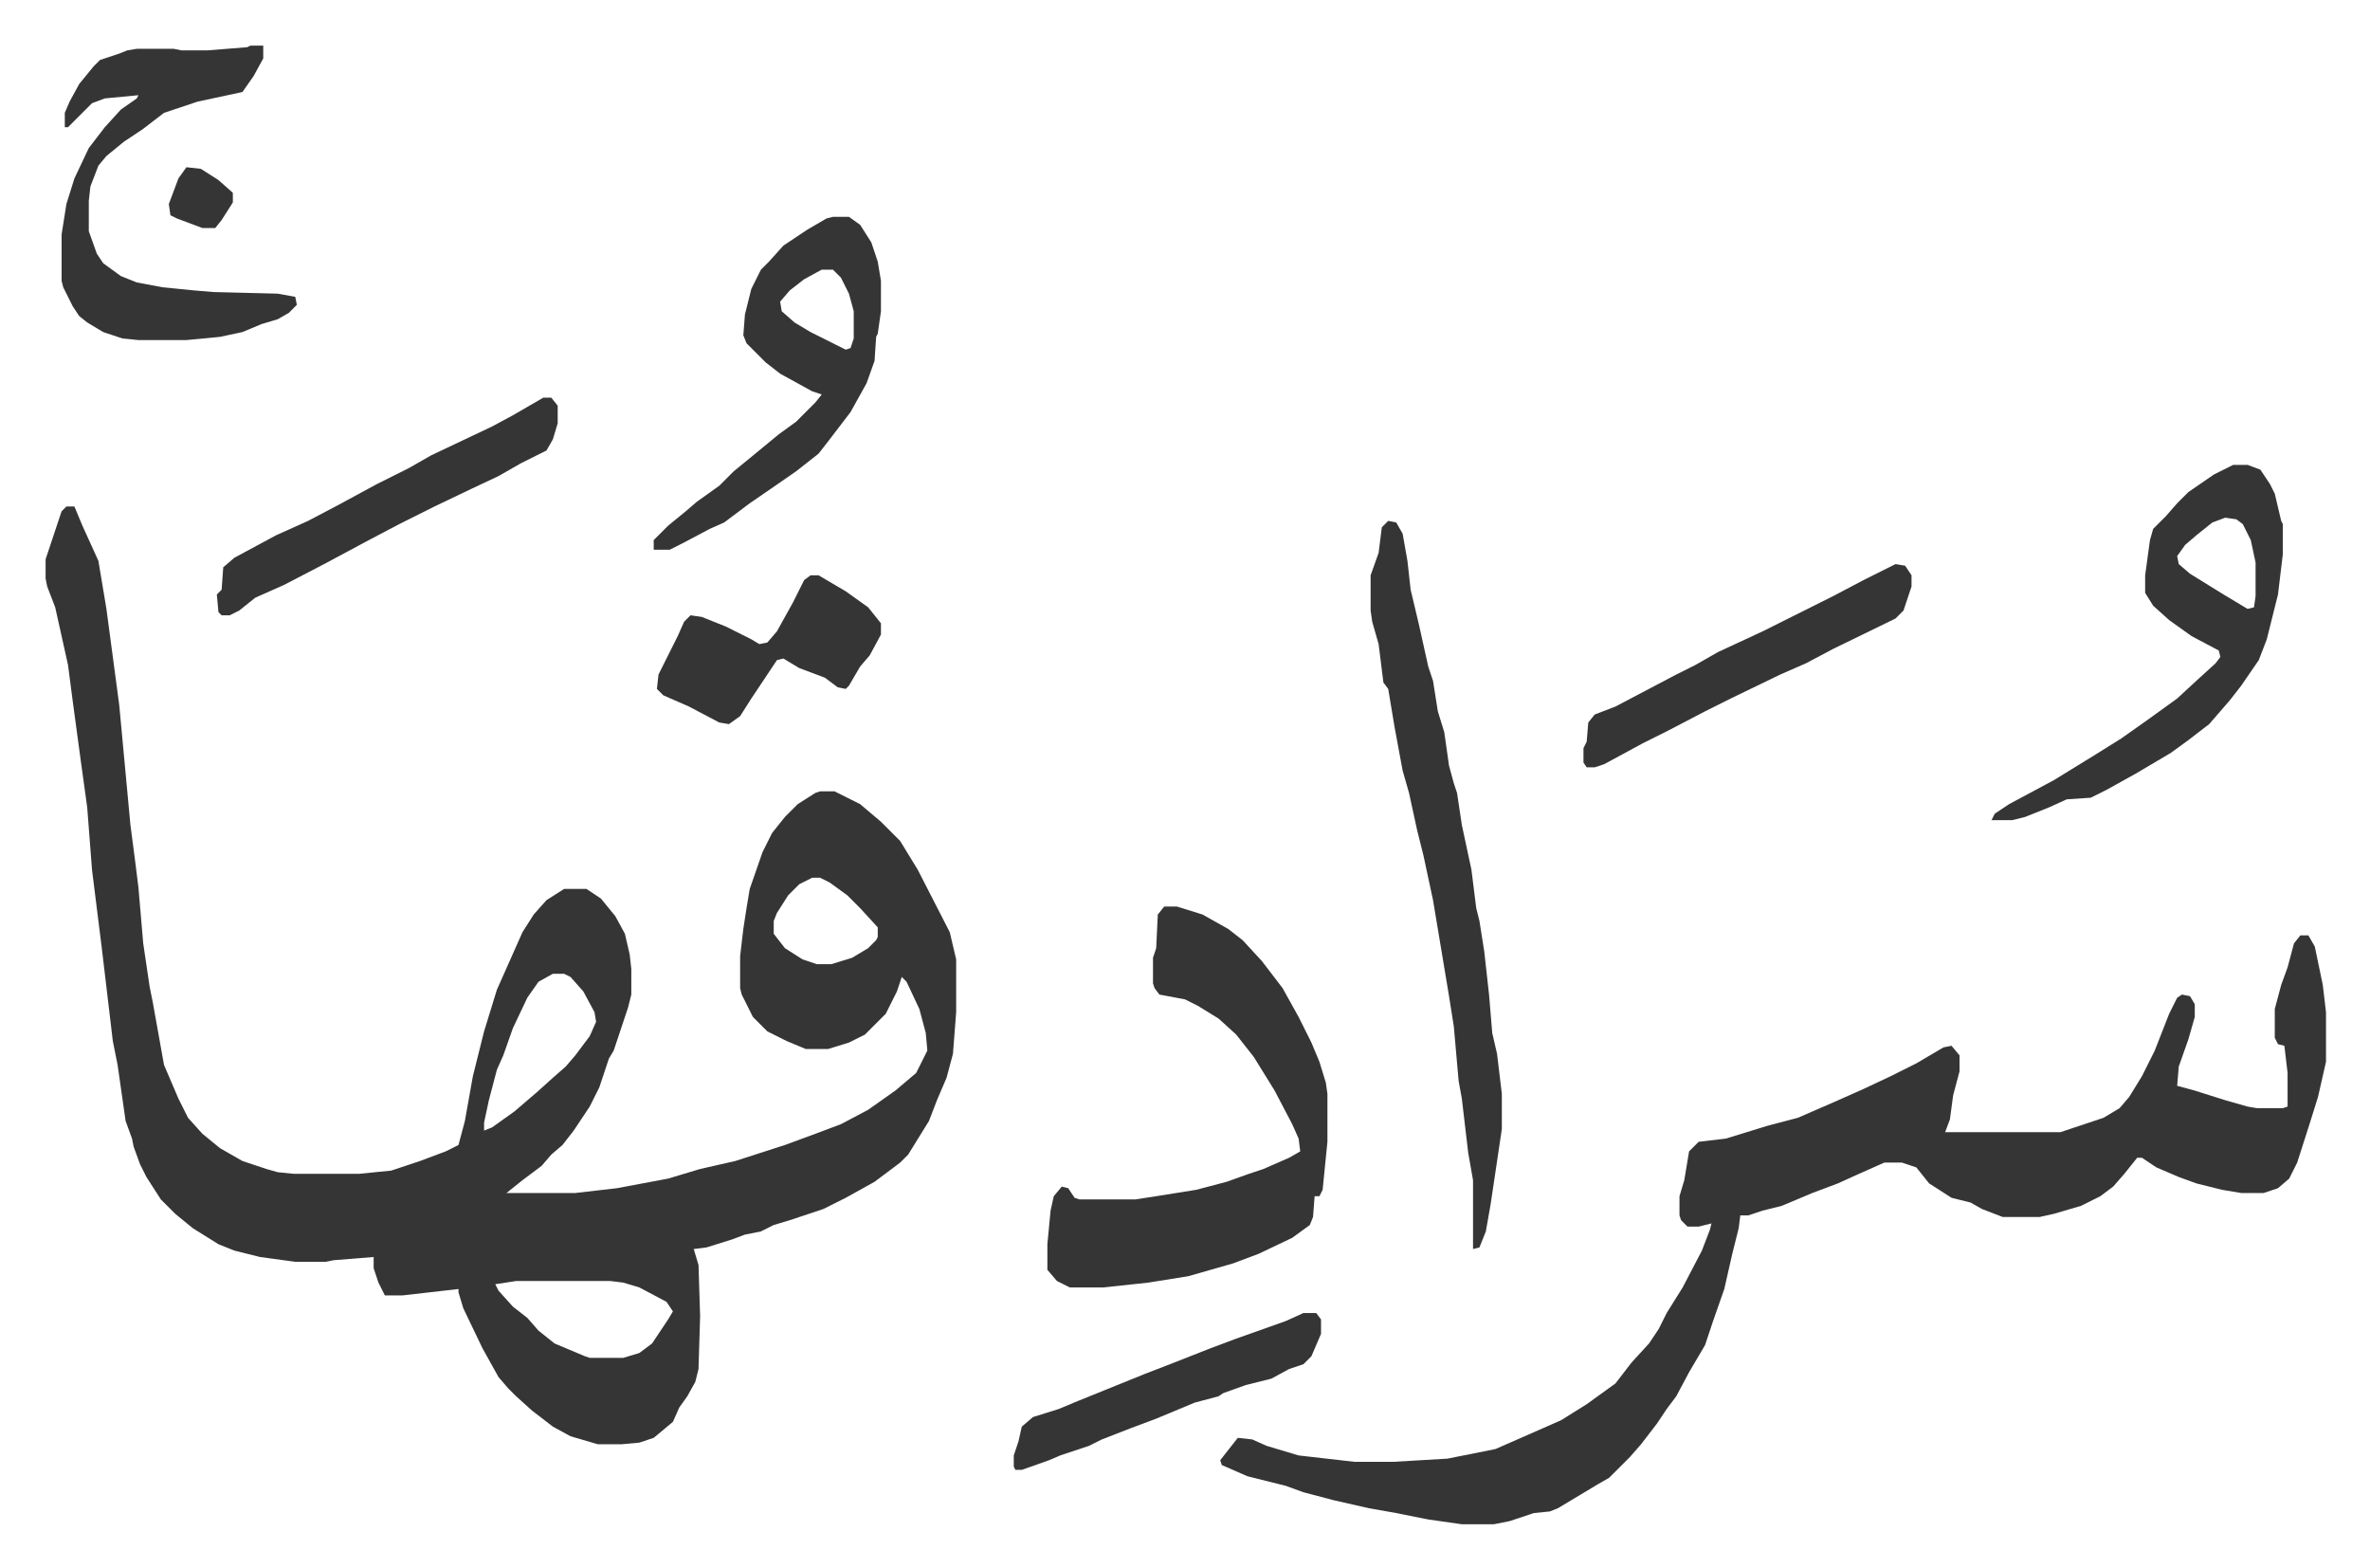<svg xmlns="http://www.w3.org/2000/svg" viewBox="-28.5 162.5 1481 980">
    <path fill="#353535" id="rule_normal" d="M13 479h5l5 12 10 22 5 30 8 60 7 75 3 23 2 16 3 35 4 27 2 10 7 39 9 21 6 12 9 10 11 9 14 8 15 5 7 2 10 1h41l20-2 18-6 16-6 8-4 4-15 5-28 7-28 8-26 16-36 7-11 8-9 11-7h14l9 6 9 11 6 11 3 13 1 9v16l-2 8-7 21-2 6-3 5-6 18-6 12-10 15-7 9-7 6-6 7-12 9-10 8h43l26-3 32-6 20-6 22-5 31-10 19-7 16-6 17-9 17-12 13-11 7-14-1-11-4-15-8-17-3-3-3 9-7 14-13 13-10 5-13 4h-14l-12-5-12-6-9-9-7-14-1-4v-20l2-17 2-13 2-12 8-23 6-12 8-10 8-8 11-7 3-1h9l16 8 13 11 12 12 11 18 20 39 4 17v33l-2 26-4 15-6 14-5 13-13 21-5 5-16 12-18 10-14 7-21 7-10 3-8 4-10 2-8 3-16 5-8 1 3 10 1 32-1 33-2 8-5 9-5 7-4 9-12 10-9 3-11 1h-15l-17-5-11-6-13-10-10-9-5-5-6-7-10-18-12-25-3-10v-2l-35 4h-11l-4-8-3-9v-7l-25 2-5 1h-19l-22-3-16-4-10-4-16-10-11-9-9-9-9-14-4-8-4-11-1-5-4-11-5-35-3-15-7-59-6-48-3-39-4-29-5-37-3-23-8-36-5-13-1-5v-12l7-21 3-9zm466 232-8 4-7 7-7 11-2 5v8l7 9 11 7 9 3h9l13-4 10-6 5-5 1-2v-6l-11-12-8-8-11-8-6-3zm-162 60-9 5-7 10-9 19-6 17-4 9-5 19-3 14v5l5-2 14-10 14-12 10-9 8-7 6-7 9-12 4-9-1-6-7-13-8-9-4-2zm-23 192-13 2 2 4 9 10 9 7 7 8 10 8 19 8 3 1h21l10-3 8-6 10-15 3-5-4-6-17-9-10-3-8-1zm1115-216h5l4 7 5 24 2 17v31l-5 22-5 16-8 25-5 10-7 6-9 3h-14l-12-2-16-4-11-4-14-6-9-6h-3l-8 10-7 8-8 6-12 6-17 5-9 2h-23l-13-5-7-4-12-3-14-9-8-10-9-3h-11l-18 8-11 5-16 6-19 8-12 3-9 3h-5l-1 8-4 16-5 22-7 20-5 15-10 17-8 15-6 8-6 9-10 13-7 8-5 5-8 8-7 4-25 15-5 2-10 1-15 5-10 2h-20l-21-3-20-4-17-3-22-5-19-5-11-4-24-6-16-7-1-3 11-14 9 1 9 4 20 6 35 4h24l34-2 10-2 20-4 16-7 25-11 16-10 18-13 10-13 11-12 6-9 5-10 10-16 12-23 5-13 1-4-8 2h-7l-4-4-1-3v-12l3-10 3-18 5-5 1-1 17-2 26-8 19-5 23-10 18-8 17-8 16-8 17-10 5-1 5 6v10l-4 15-2 15-3 8h72l27-9 10-6 6-7 8-13 8-16 9-23 5-10 3-2 5 1 3 5v8l-4 14-6 17-1 12 11 3 19 6 14 4 6 1h16l3-1v-21l-2-17-4-1-2-4v-18l4-15 4-11 4-15zm-710-18h8l16 5 16 9 9 7 12 13 13 17 10 18 8 16 5 12 4 13 1 7v30l-3 30-2 4h-3l-1 13-2 5-11 8-21 10-16 6-28 8-25 4-28 3h-21l-8-4-6-7v-16l2-21 2-9 5-6 4 1 4 6 3 1h35l13-2 25-4 19-5 14-5 9-3 16-7 7-4-1-8-4-9-11-21-13-21-11-14-11-10-13-8-8-4-16-3-3-4-1-3v-16l2-6 1-21zm140-241 5 1 4 7 3 17 2 18 5 21 6 27 3 9 3 19 4 13 3 21 3 11 2 6 3 20 6 28 3 24 2 8 3 19 3 27 2 24 3 13 3 25v22l-7 47-3 17-4 10-4 1v-43l-3-17-4-34-2-11-3-34-3-19-6-36-4-24-6-28-4-16-5-23-4-14-5-27-4-24-3-4-3-24-4-14-1-7v-22l5-14 2-16zm528-35h9l8 3 6 9 3 6 4 17 1 2v19l-3 25-4 16-3 12-5 13-11 16-7 9-13 15-13 10-11 8-22 13-18 10-10 5-15 1-11 5-15 6-8 2h-13l2-4 9-6 28-15 26-16 16-10 17-12 18-13 13-12 11-10 3-4-1-4-17-9-14-10-10-9-5-8v-11l3-22 2-7 8-8 7-8 7-7 16-11zm-5 33-8 3-10 8-7 6-5 7 1 5 7 6 21 13 15 9 4-1 1-7v-21l-3-14-5-10-4-3zM128 191h8v8l-6 11-7 10-28 6-21 7-13 10-12 8-11 9-5 6-5 13-1 9v19l5 14 4 6 11 8 10 4 16 3 20 2 12 1 40 1 11 2 1 5-5 5-7 4-10 3-12 5-14 3-21 2H58l-10-1-12-4-10-6-5-4-4-6-6-12-1-4v-29l3-19 5-16 9-19 10-13 10-11 10-7 1-2-21 2-8 3-15 15h-2v-9l3-7 6-11 9-11 4-4 12-4 5-2 6-1h23l5 1h16l25-2zm364 107h10l7 5 7 11 4 12 2 12v19l-2 14-1 2-1 15-5 14-10 18-13 17-7 9-14 11-13 9-16 11-16 12-9 4-17 9-8 4h-10v-6l9-9 11-9 7-6 14-10 9-9 11-9 17-14 11-8 7-7 5-5 4-5-6-2-20-11-9-7-12-12-2-5 1-13 4-16 6-12 5-5 9-10 15-10 12-7zm-7 33-11 6-9 7-6 7 1 6 8 7 10 6 16 8 6 3 3-1 2-6v-17l-3-11-5-10-5-5z"/>
    <path fill="#353535" id="rule_normal" d="M311 411h5l4 5v11l-3 10-4 7-16 8-14 8-17 8-23 11-22 11-19 10-28 15-25 13-18 8-10 8-6 3h-5l-2-2-1-11 3-3 1-14 7-6 26-14 20-9 19-10 24-13 20-10 14-8 38-18 13-7zm845 104 6 1 4 6v7l-5 15-5 5-39 19-17 9-16 7-31 15-16 8-23 12-16 8-24 13-6 2h-5l-2-3v-9l2-4 1-12 4-5 13-5 19-10 19-10 12-6 14-8 28-13 28-14 16-8 19-10zm-678 7h5l17 10 14 10 8 10v7l-7 13-6 7-7 12-2 2-5-1-8-6-16-6-10-6-4 1-16 24-7 11-7 5-6-1-19-10-16-7-4-4 1-9 6-12 6-12 4-9 4-4 7 1 15 6 16 8 5 3 5-1 6-7 10-18 7-14zm308 461h8l3 4v9l-6 14-5 5-9 3-11 6-16 4-14 5-3 2-15 4-24 10-16 6-18 7-8 4-18 6-7 3-17 6h-4l-1-2v-7l3-9 2-9 7-6 16-5 12-5 42-17 13-5 28-11 16-6 31-11zM88 267l9 1 11 7 9 8v6l-7 11-4 5h-8l-16-6-4-2-1-7 6-16z"/>
</svg>

